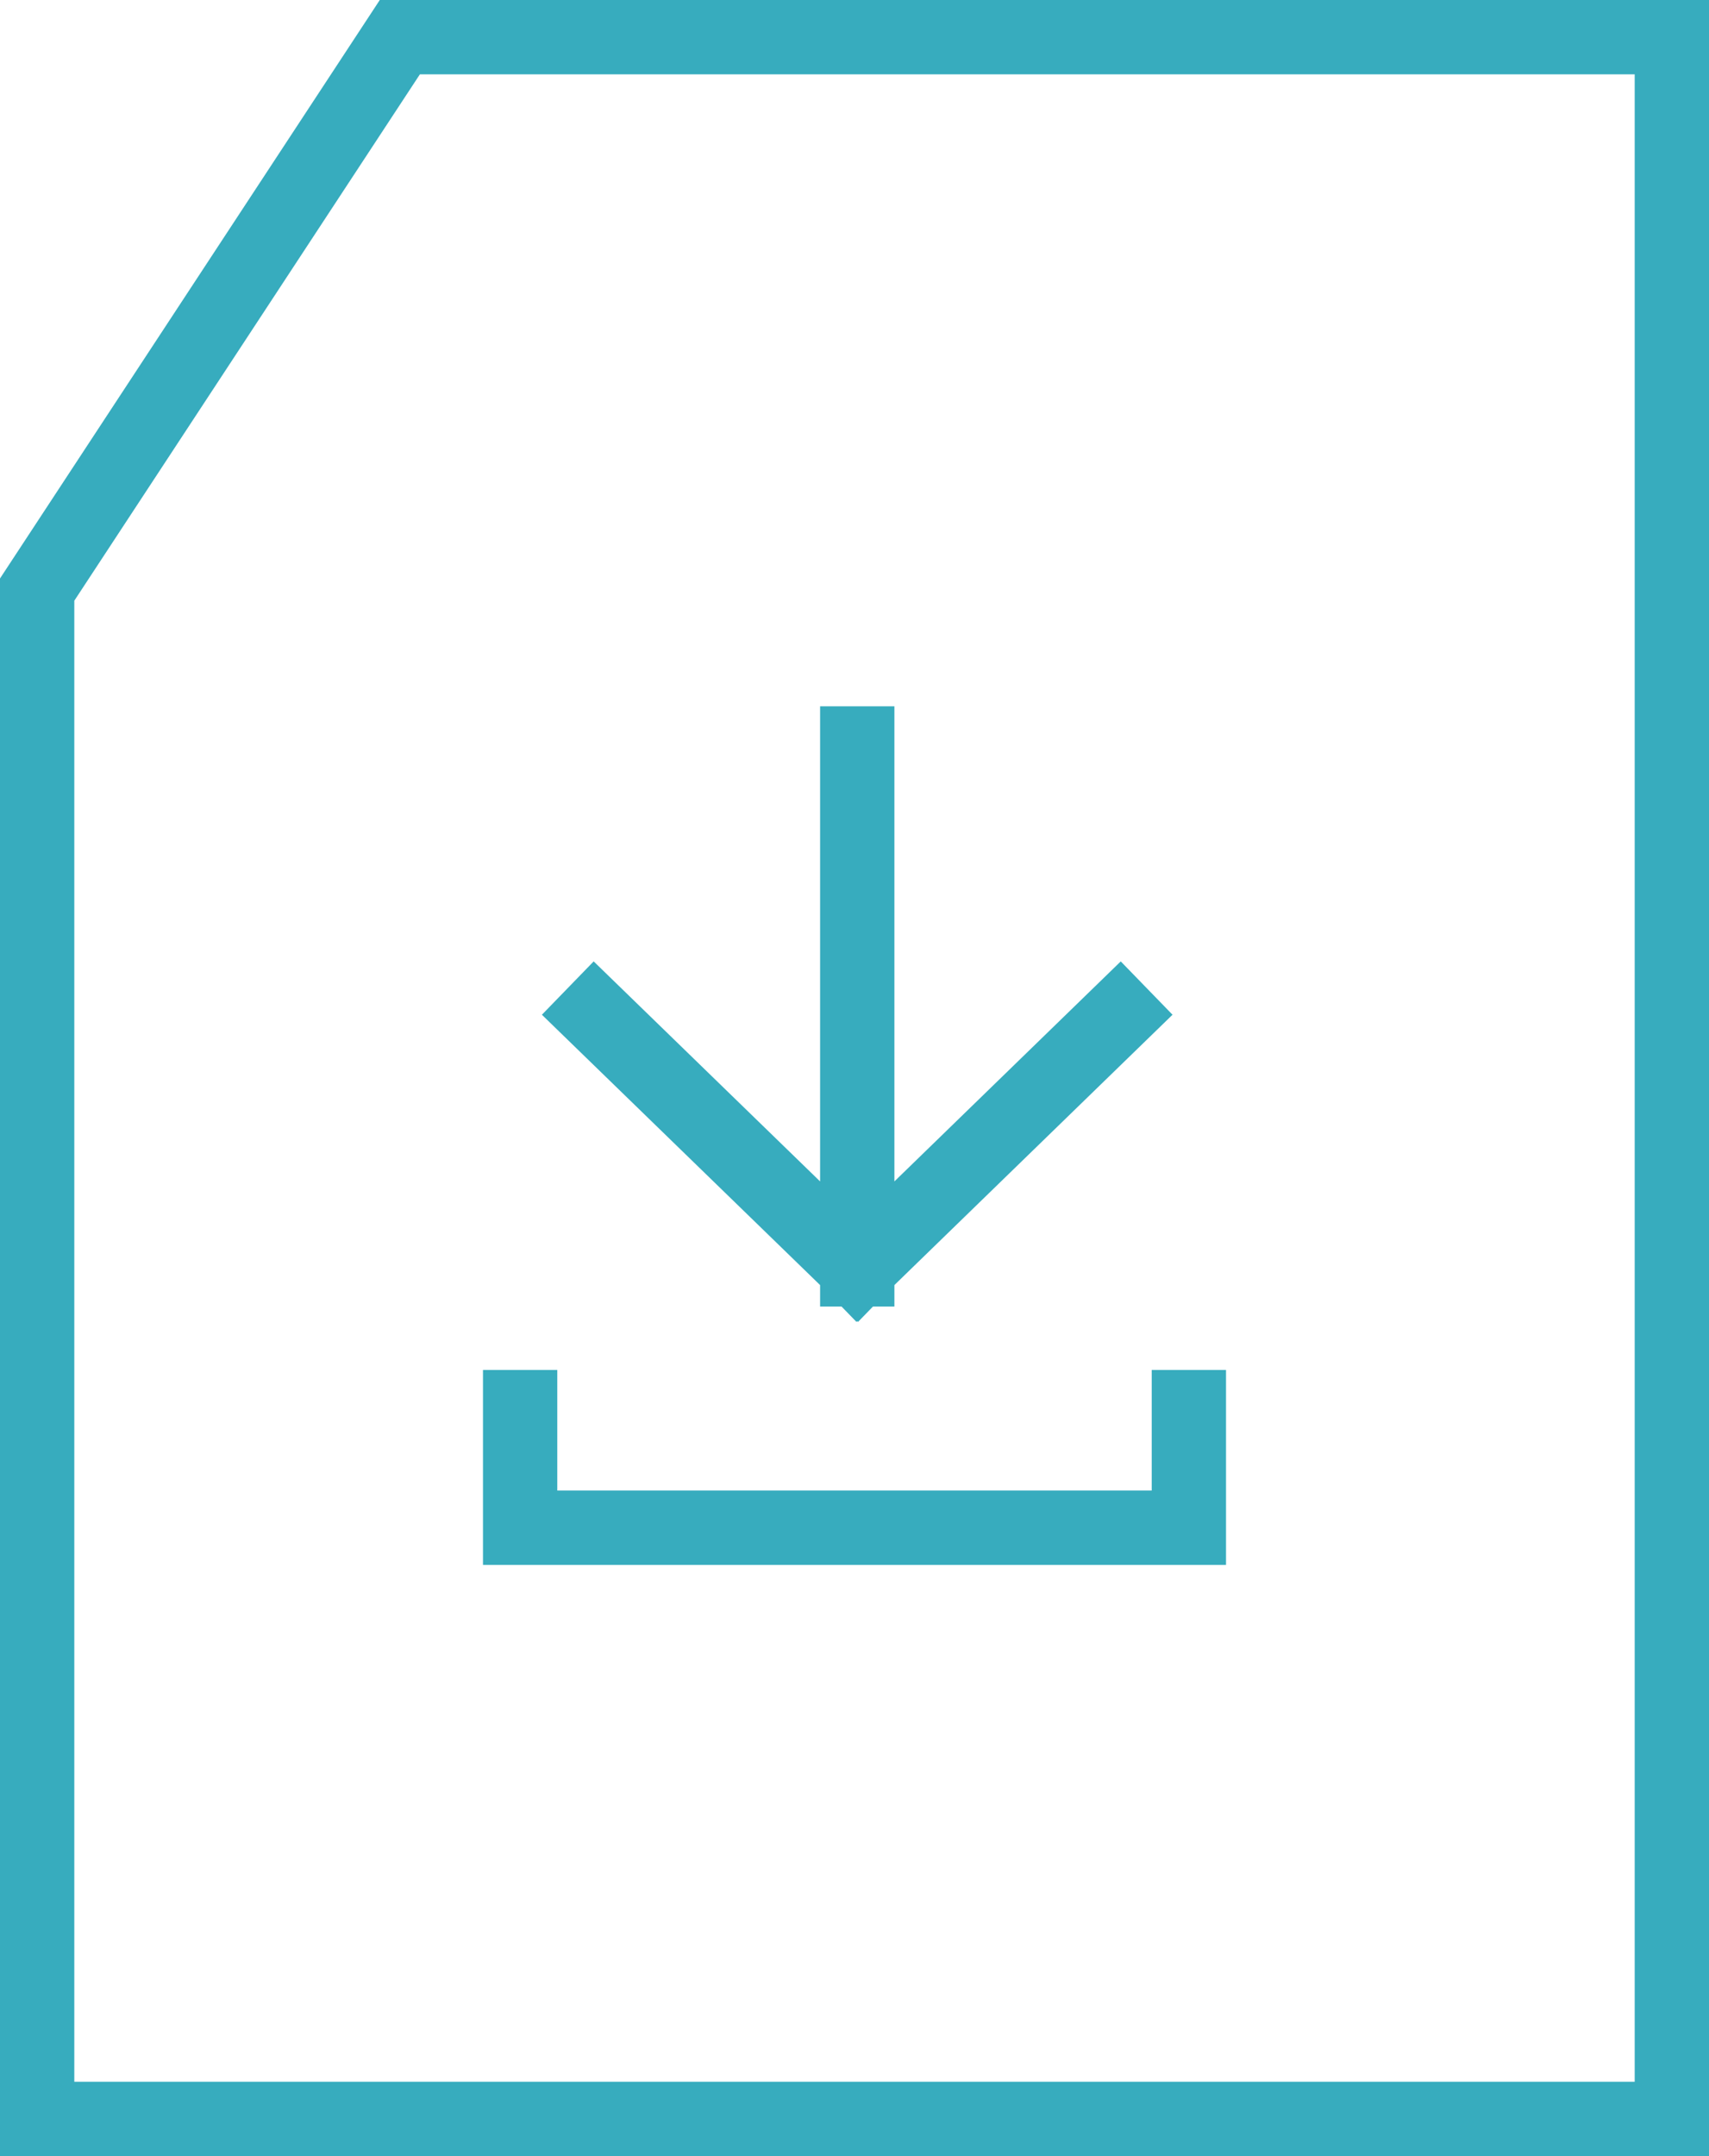 <svg width="23" height="29" viewBox="0 0 23 29" fill="none" xmlns="http://www.w3.org/2000/svg">
<path d="M8 13.638L11.537 17.073M11.537 17.073L15.073 13.638M11.537 17.073V10" stroke="#37ACBE" stroke-linecap="square"/>
<path d="M16 18.426V20.548L7 20.548L7 18.426" stroke="#37ACBE"/>
<path d="M22.5 28.5H0.5V7.93L5.381 0.5H22.5V28.5Z" stroke="#37ACBE"/>
</svg>
